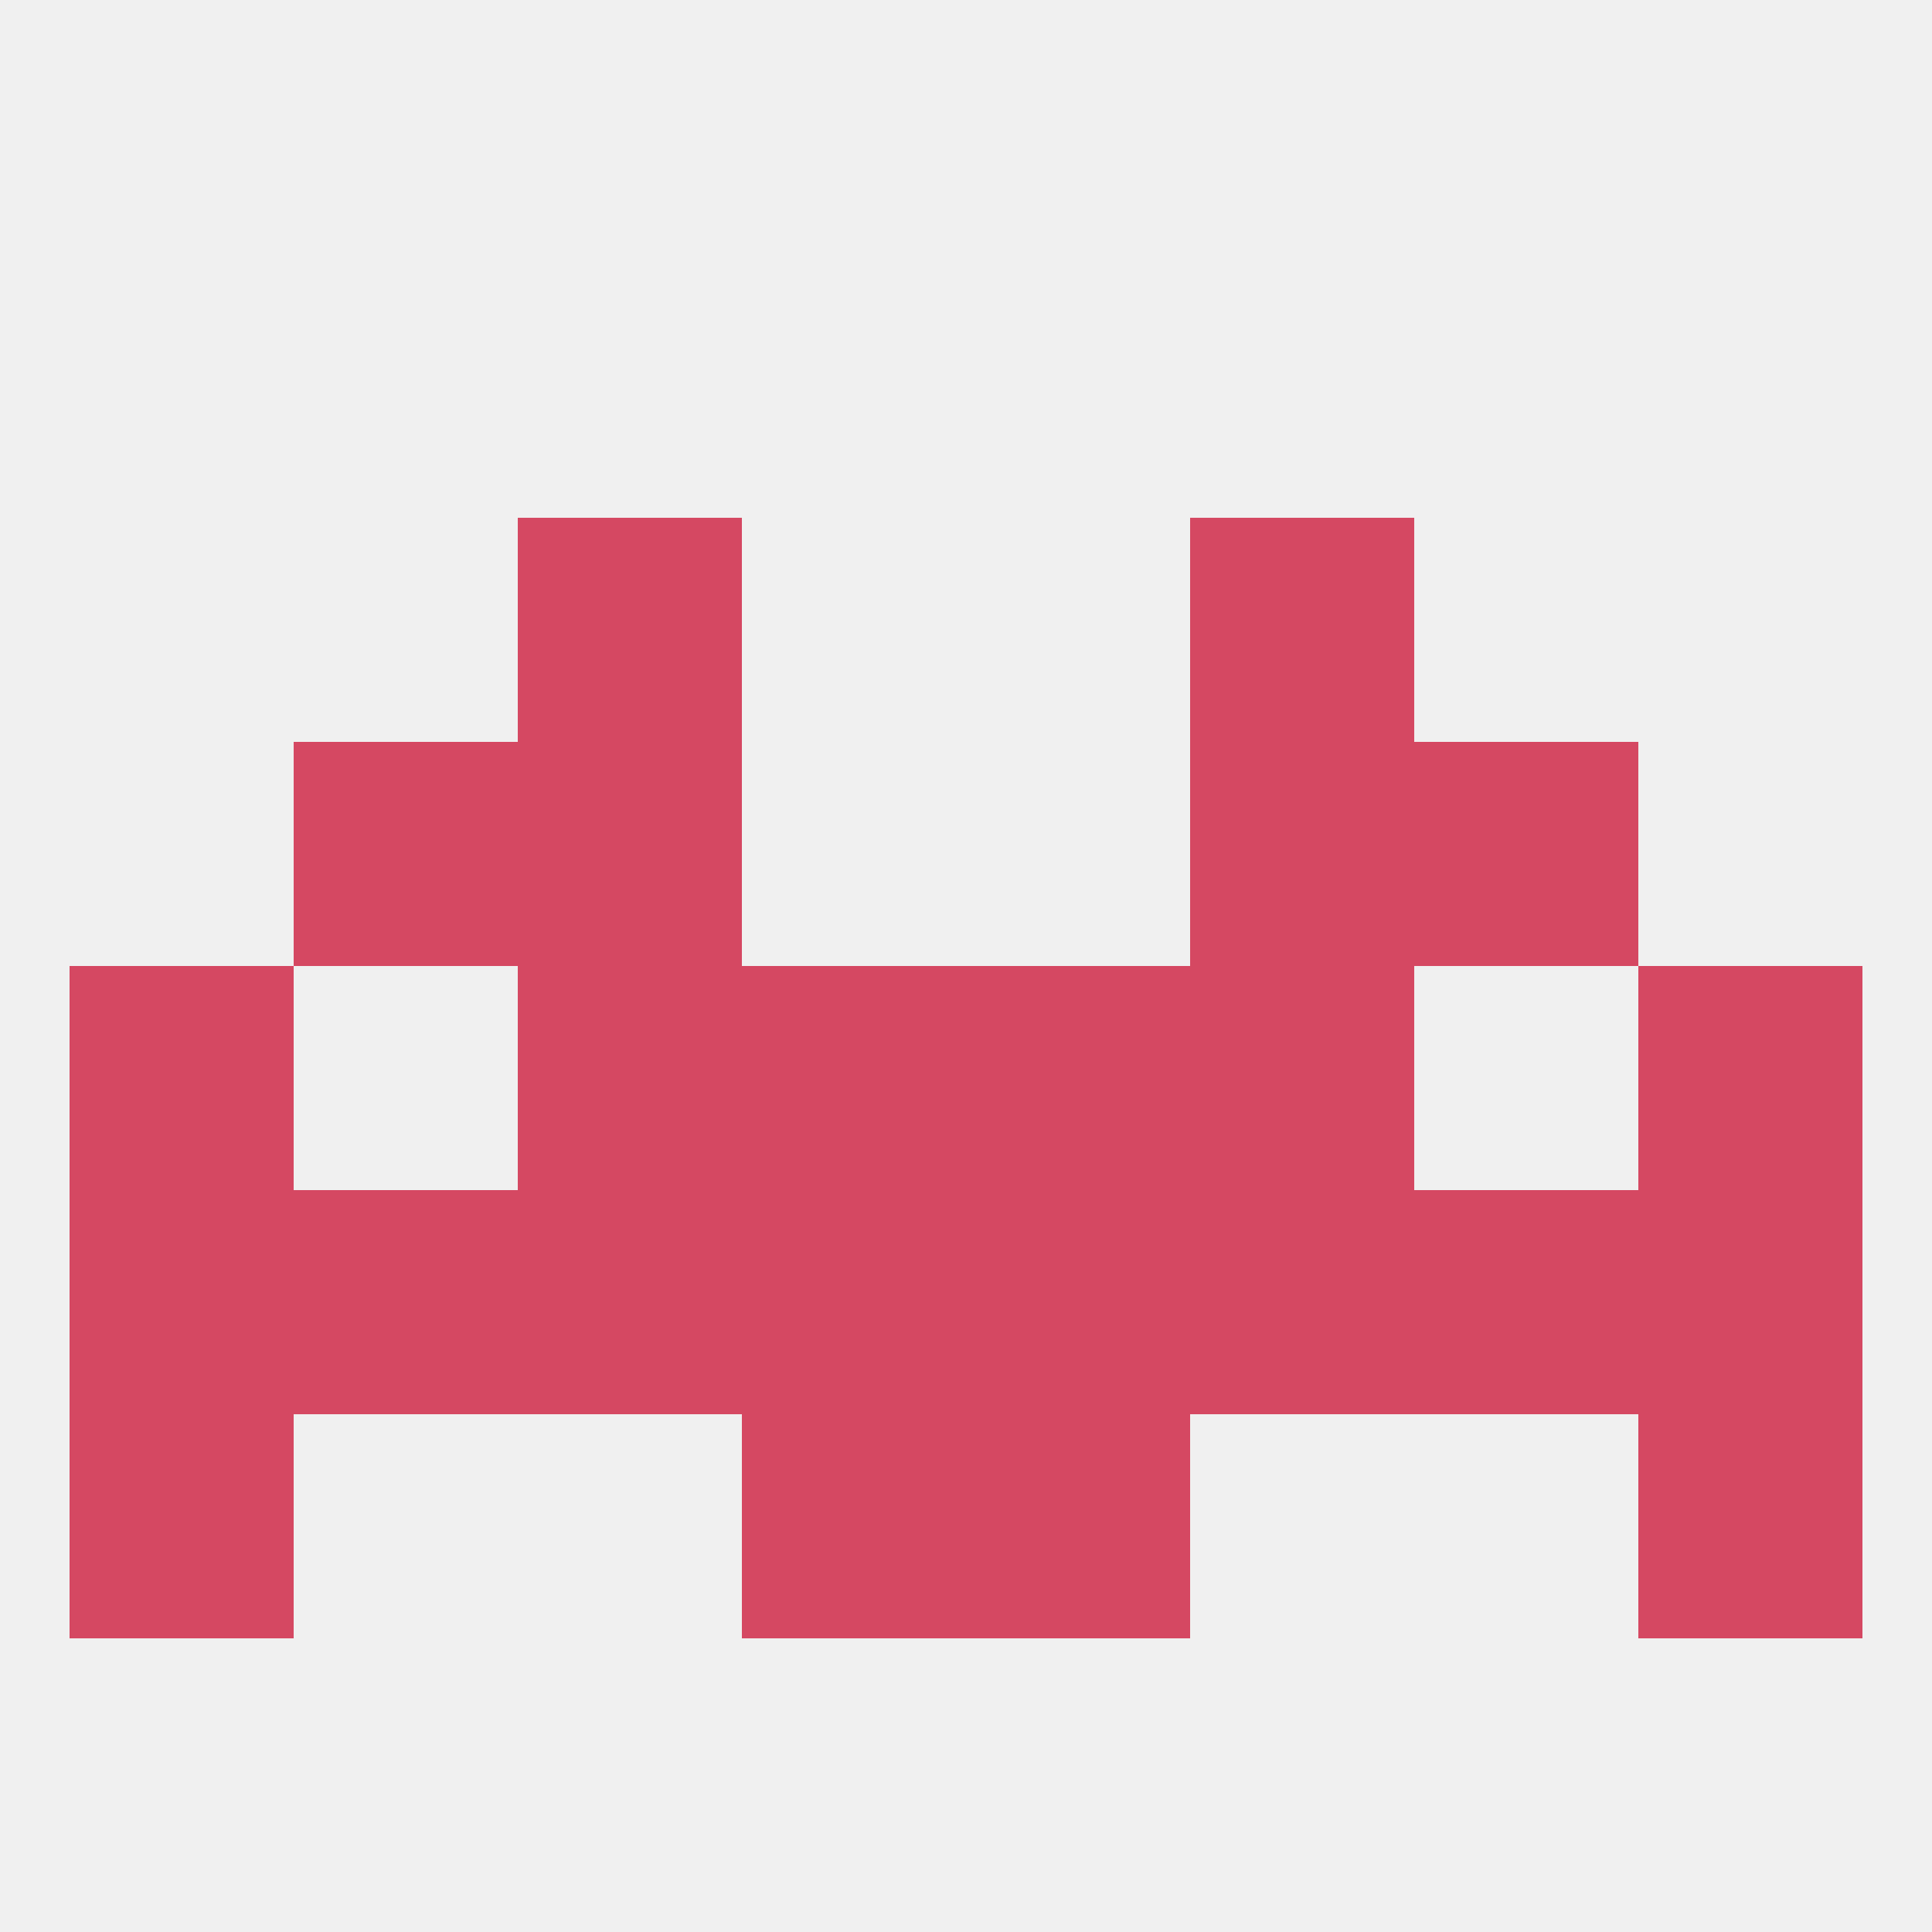 
<!--   <?xml version="1.0"?> -->
<svg version="1.1" baseprofile="full" xmlns="http://www.w3.org/2000/svg" xmlns:xlink="http://www.w3.org/1999/xlink" xmlns:ev="http://www.w3.org/2001/xml-events" width="250" height="250" viewBox="0 0 250 250" >
	<rect width="100%" height="100%" fill="rgba(240,240,240,255)"/>

	<rect x="9" y="125" width="29" height="29" fill="rgba(213,72,98,255)"/>
	<rect x="212" y="125" width="29" height="29" fill="rgba(213,72,98,255)"/>
	<rect x="96" y="125" width="29" height="29" fill="rgba(213,72,98,255)"/>
	<rect x="125" y="125" width="29" height="29" fill="rgba(213,72,98,255)"/>
	<rect x="67" y="125" width="29" height="29" fill="rgba(213,72,98,255)"/>
	<rect x="154" y="125" width="29" height="29" fill="rgba(213,72,98,255)"/>
	<rect x="154" y="154" width="29" height="29" fill="rgba(213,72,98,255)"/>
	<rect x="9" y="154" width="29" height="29" fill="rgba(213,72,98,255)"/>
	<rect x="212" y="154" width="29" height="29" fill="rgba(213,72,98,255)"/>
	<rect x="38" y="154" width="29" height="29" fill="rgba(213,72,98,255)"/>
	<rect x="183" y="154" width="29" height="29" fill="rgba(213,72,98,255)"/>
	<rect x="96" y="154" width="29" height="29" fill="rgba(213,72,98,255)"/>
	<rect x="125" y="154" width="29" height="29" fill="rgba(213,72,98,255)"/>
	<rect x="67" y="154" width="29" height="29" fill="rgba(213,72,98,255)"/>
	<rect x="125" y="183" width="29" height="29" fill="rgba(213,72,98,255)"/>
	<rect x="9" y="183" width="29" height="29" fill="rgba(213,72,98,255)"/>
	<rect x="212" y="183" width="29" height="29" fill="rgba(213,72,98,255)"/>
	<rect x="96" y="183" width="29" height="29" fill="rgba(213,72,98,255)"/>
	<rect x="38" y="96" width="29" height="29" fill="rgba(213,72,98,255)"/>
	<rect x="183" y="96" width="29" height="29" fill="rgba(213,72,98,255)"/>
	<rect x="67" y="96" width="29" height="29" fill="rgba(213,72,98,255)"/>
	<rect x="154" y="96" width="29" height="29" fill="rgba(213,72,98,255)"/>
	<rect x="67" y="67" width="29" height="29" fill="rgba(213,72,98,255)"/>
	<rect x="154" y="67" width="29" height="29" fill="rgba(213,72,98,255)"/>
</svg>